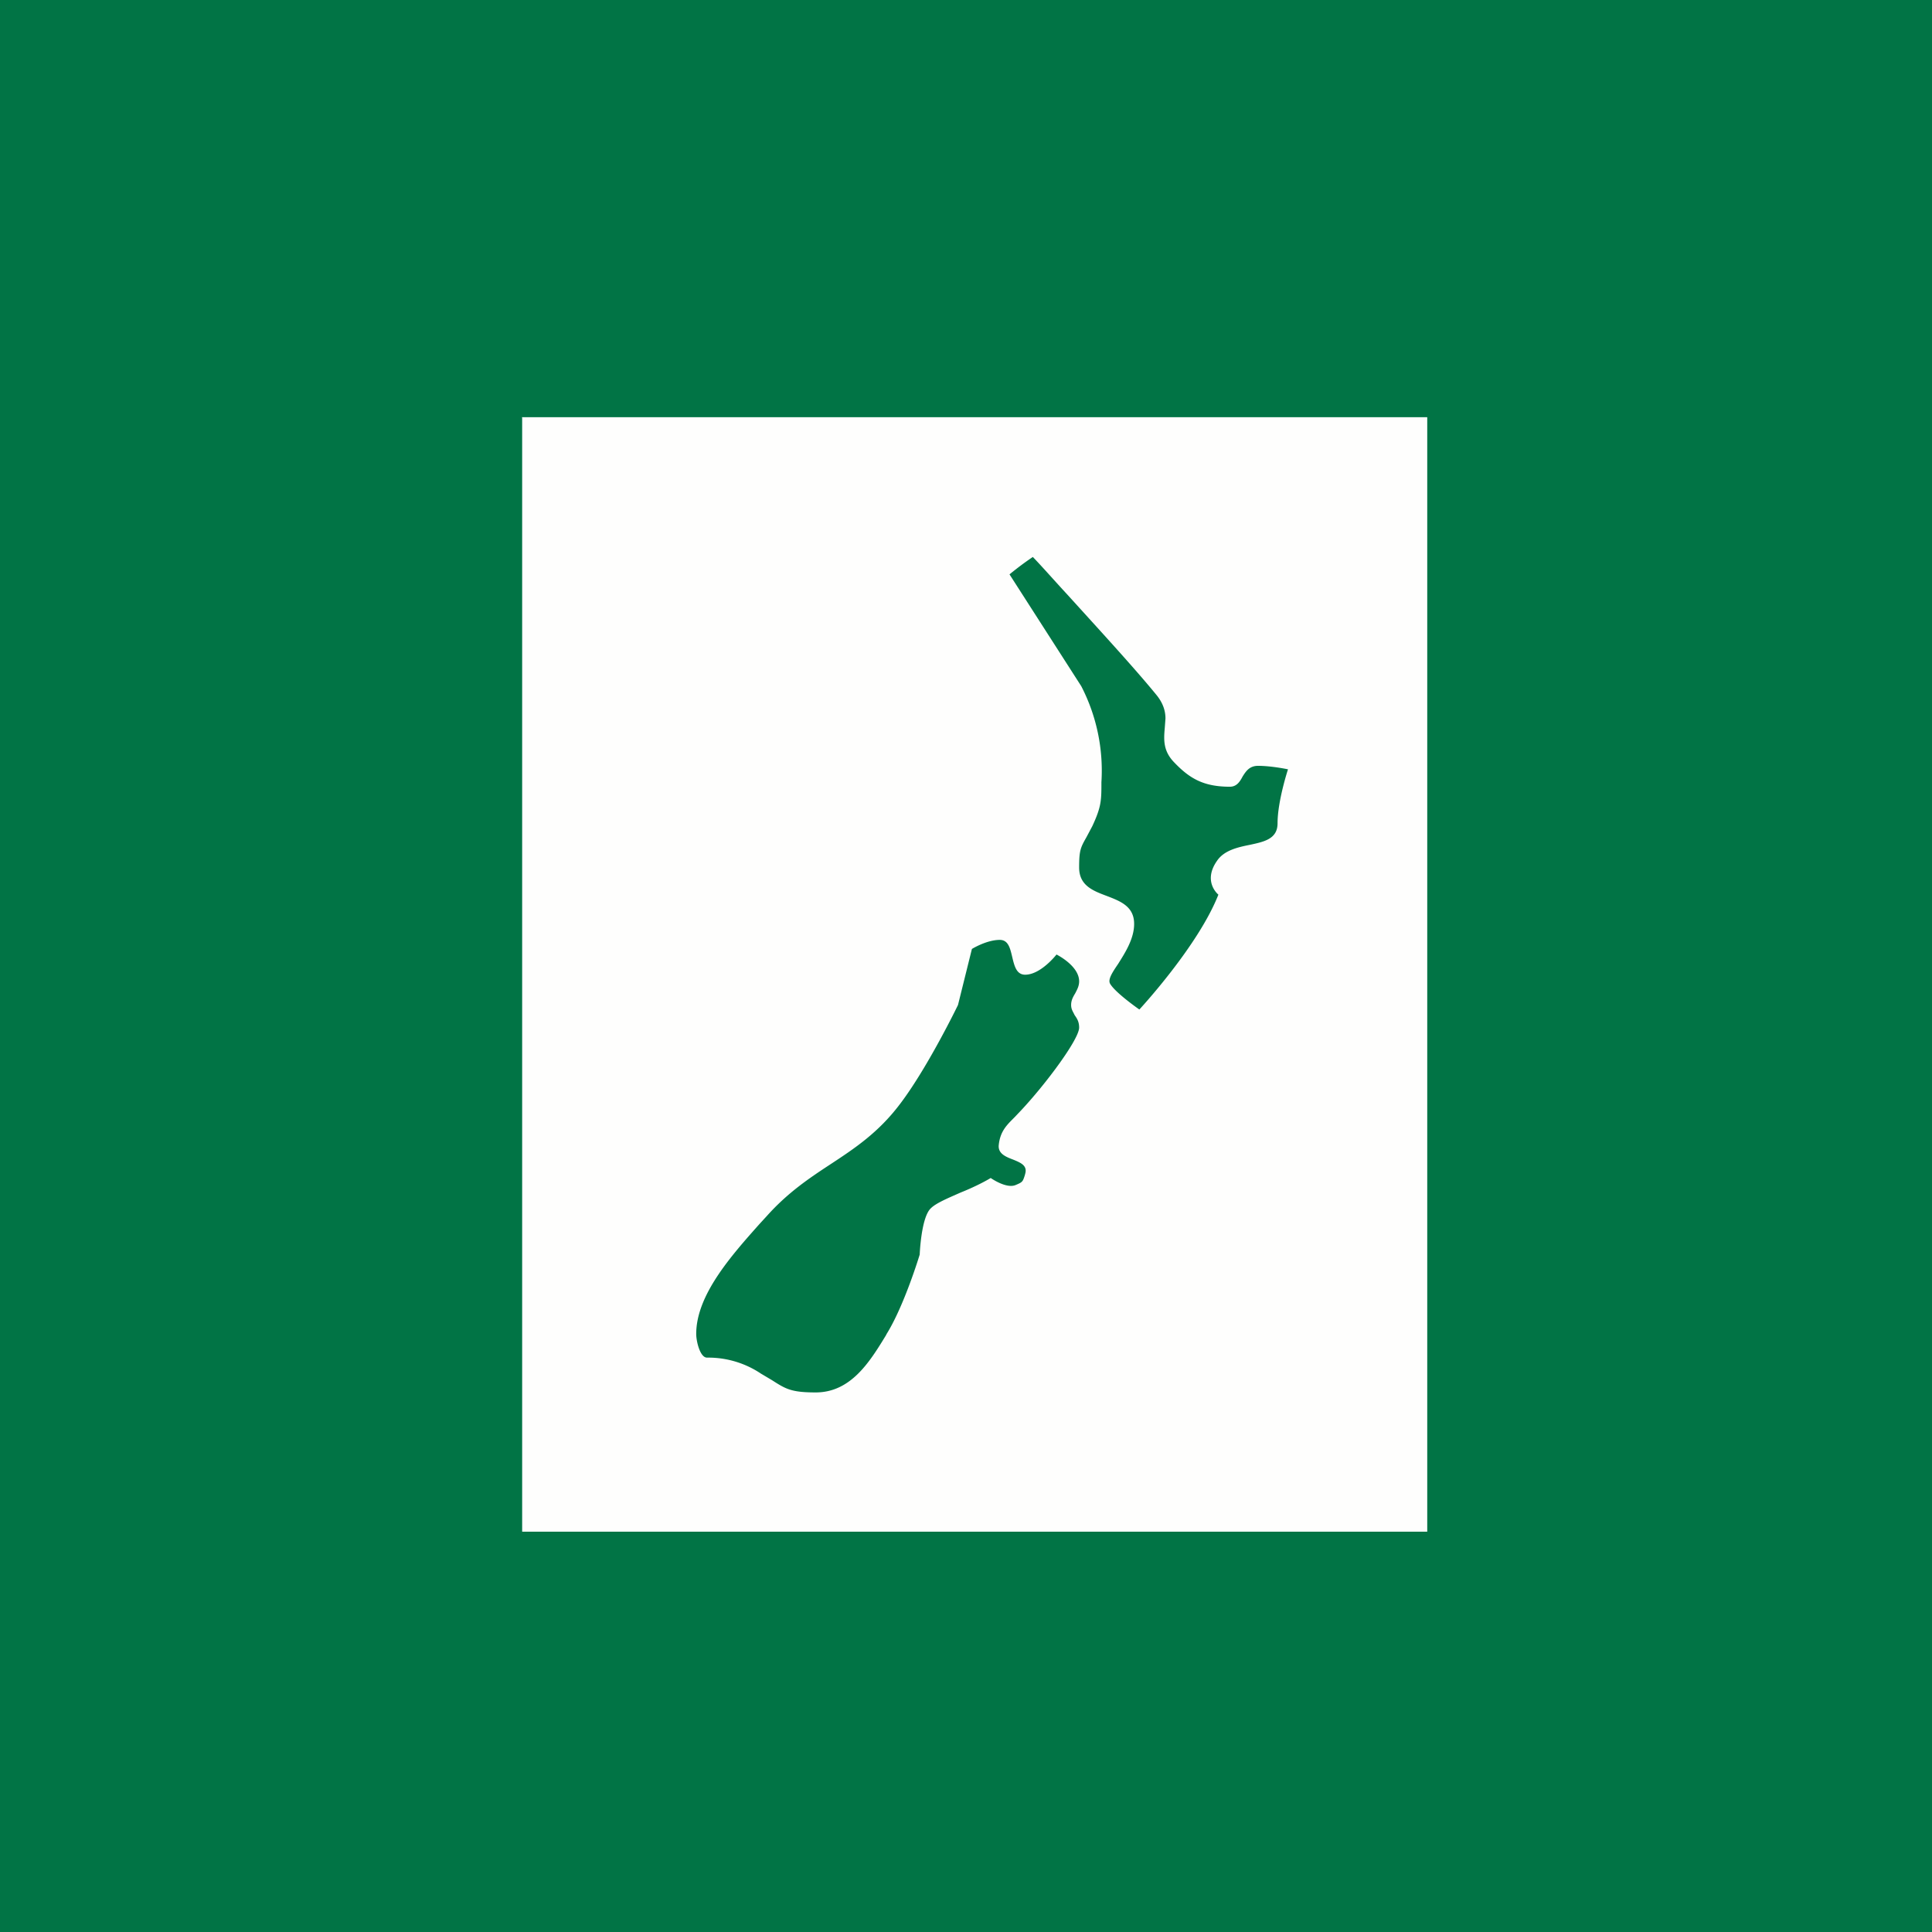 <?xml version="1.0" encoding="UTF-8"?>
<!-- generated by Finnhub -->
<svg viewBox="0 0 55.5 55.5" xmlns="http://www.w3.org/2000/svg">
<path d="M 0,0 H 55.5 V 55.5 H 0 Z" fill="rgb(1, 116, 69)"/>
<path d="M 14.99,11.985 H 41 V 44 H 15 V 12 Z M 26.42,36.04 S 25.98,37.5 25.47,38.32 L 25.45,38.36 C 24.98,39.13 24.44,40 23.43,40 C 22.73,40 22.57,39.9 22.18,39.65 L 21.86,39.46 A 2.72,2.72 0 0,0 20.31,39 C 20.11,39 20,38.53 20,38.32 C 20,37.2 21.01,36.07 21.81,35.17 L 22.03,34.93 C 22.63,34.26 23.24,33.85 23.85,33.45 C 24.55,32.99 25.23,32.54 25.85,31.72 C 26.65,30.67 27.52,28.87 27.52,28.87 L 27.92,27.26 S 28.34,27 28.72,27 C 28.97,27 29.02,27.25 29.08,27.5 S 29.2,28 29.45,28 C 29.9,28 30.35,27.42 30.35,27.42 S 31,27.74 31,28.19 C 31,28.33 30.94,28.43 30.89,28.53 C 30.83,28.63 30.77,28.73 30.77,28.87 C 30.77,29 30.83,29.07 30.87,29.16 C 30.94,29.26 31,29.35 31,29.52 C 31,29.85 30.06,31.12 29.33,31.9 L 29.14,32.1 C 28.92,32.32 28.73,32.5 28.69,32.9 C 28.67,33.14 28.89,33.23 29.1,33.31 C 29.32,33.4 29.52,33.48 29.45,33.72 L 29.44,33.76 C 29.38,33.95 29.37,33.96 29.18,34.04 C 28.91,34.16 28.46,33.84 28.46,33.84 C 28.21,33.99 27.89,34.14 27.59,34.26 C 27.23,34.42 26.89,34.56 26.74,34.71 C 26.46,34.97 26.42,36.04 26.42,36.04 Z M 31.21,24.05 C 31.04,24.35 31,24.43 31,24.92 C 31,25.44 31.4,25.59 31.8,25.74 C 32.19,25.89 32.58,26.04 32.58,26.54 C 32.58,26.97 32.32,27.37 32.12,27.69 C 31.95,27.94 31.82,28.14 31.89,28.26 C 32.04,28.52 32.73,29 32.73,29 S 34.42,27.18 35,25.7 C 35,25.7 34.54,25.33 34.96,24.73 C 35.16,24.43 35.55,24.34 35.9,24.27 C 36.32,24.18 36.7,24.1 36.7,23.65 C 36.7,23.01 37,22.1 37,22.1 S 36.53,22 36.14,22 C 35.89,22 35.79,22.16 35.7,22.3 C 35.62,22.45 35.53,22.6 35.33,22.6 C 34.57,22.6 34.17,22.36 33.73,21.9 C 33.41,21.57 33.43,21.25 33.46,20.91 L 33.48,20.64 C 33.48,20.42 33.41,20.19 33.21,19.95 C 32.58,19.18 31.54,18.05 30.67,17.09 C 30.29,16.68 29.95,16.29 29.67,16 C 29.31,16.24 29,16.5 29,16.5 L 31.06,19.71 A 5.28,5.28 0 0,1 31.64,22.47 C 31.64,22.99 31.64,23.17 31.38,23.73 L 31.21,24.05 Z" fill="rgb(254, 254, 253)" fill-rule="evenodd"/>
</svg>
